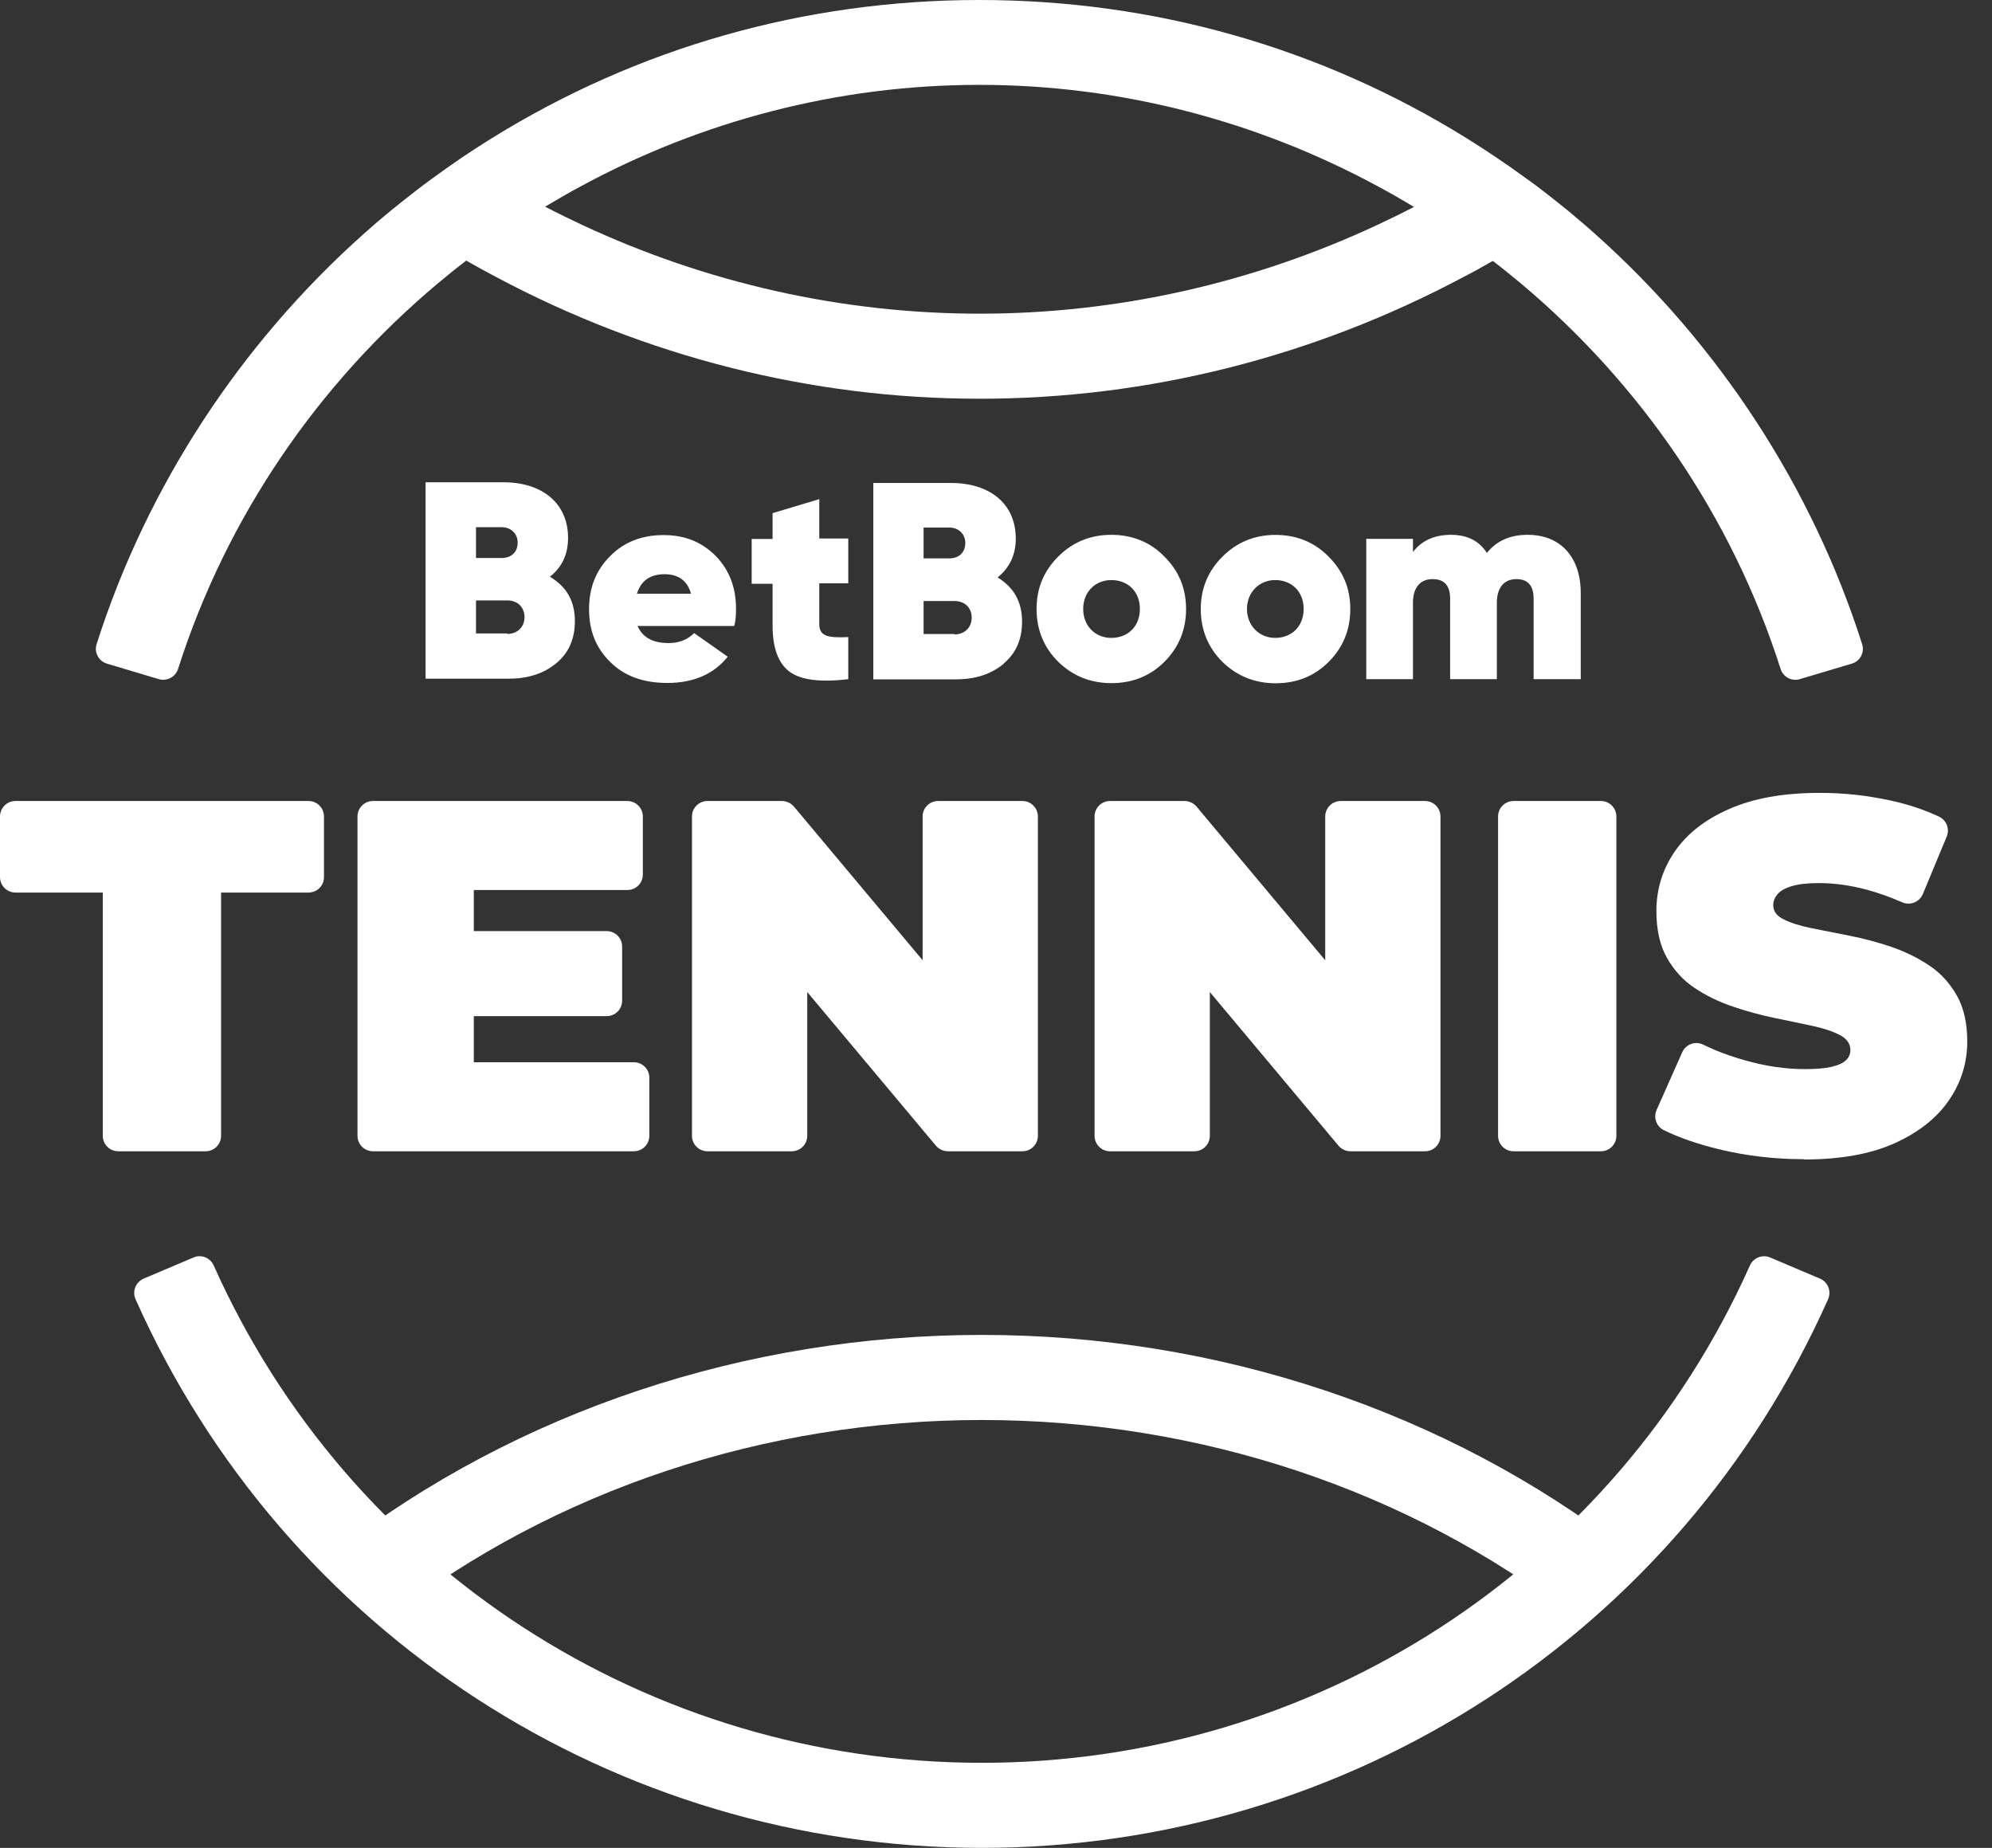 <svg width="69" height="64" viewBox="0 0 69 64" fill="none" xmlns="http://www.w3.org/2000/svg">
<rect x="0" y="0" width="69" height="64" fill="#333333" stroke="none"/>
<path d="M34.009 64C21.291 64 9.843 56.558 4.694 44.995C4.574 44.723 4.701 44.404 4.977 44.284L6.705 43.551C6.974 43.435 7.283 43.562 7.403 43.83C12.087 54.309 22.473 61.054 34.009 61.054C45.544 61.054 55.93 54.312 60.614 43.83C60.734 43.562 61.043 43.438 61.312 43.551L63.04 44.284C63.316 44.4 63.444 44.719 63.324 44.995C58.17 56.558 46.726 64 34.005 64" fill="white"/>
<path d="M64.143 22.985L62.343 23.522C62.063 23.606 61.764 23.45 61.677 23.167C59.983 17.862 56.804 13.28 52.688 9.822C52.349 9.539 52.007 9.263 51.658 8.998C51.335 8.748 51.004 8.505 50.666 8.265C50.495 8.146 50.32 8.022 50.142 7.906C49.742 7.638 49.334 7.38 48.92 7.133C48.523 6.894 48.123 6.665 47.716 6.447C43.559 4.202 38.839 2.939 33.922 2.939C29.006 2.939 24.285 4.198 20.129 6.447C19.721 6.665 19.321 6.897 18.925 7.133C18.51 7.376 18.107 7.638 17.707 7.906C17.528 8.026 17.354 8.146 17.179 8.265C16.841 8.501 16.51 8.744 16.186 8.998C15.837 9.263 15.495 9.539 15.157 9.822C11.041 13.28 7.862 17.862 6.168 23.167C6.08 23.446 5.786 23.602 5.502 23.522L3.705 22.985C3.418 22.898 3.255 22.597 3.345 22.314C5.077 16.872 8.313 11.919 12.597 8.102C12.895 7.833 13.201 7.572 13.51 7.318C13.797 7.082 14.088 6.854 14.383 6.625C14.452 6.571 14.517 6.52 14.59 6.466C14.717 6.368 14.848 6.273 14.976 6.179C15.317 5.929 15.666 5.682 16.015 5.446C16.346 5.221 16.681 5.007 17.019 4.797C22.085 1.651 27.871 0 33.922 0C39.974 0 45.76 1.651 50.822 4.8C51.16 5.011 51.491 5.225 51.826 5.45C52.178 5.686 52.527 5.932 52.869 6.183C53 6.273 53.127 6.368 53.258 6.466C53.328 6.52 53.397 6.571 53.466 6.625C53.76 6.854 54.051 7.082 54.339 7.318C54.648 7.576 54.953 7.833 55.251 8.102C59.535 11.919 62.772 16.875 64.503 22.314C64.59 22.601 64.43 22.902 64.143 22.985Z" fill="white"/>
<path d="M53.48 7.954C53.221 8.121 52.963 8.287 52.701 8.447C52.363 8.658 52.018 8.861 51.672 9.057C51.345 9.245 51.014 9.43 50.679 9.601C45.512 12.351 39.785 13.81 33.937 13.81C28.09 13.81 22.366 12.351 17.198 9.601C16.864 9.427 16.533 9.245 16.206 9.057C15.86 8.861 15.518 8.658 15.177 8.447C14.918 8.287 14.657 8.124 14.398 7.954C14.467 7.899 14.533 7.848 14.606 7.794C14.733 7.696 14.864 7.602 14.991 7.507C15.333 7.257 15.682 7.01 16.031 6.774C16.362 6.55 16.697 6.335 17.035 6.125C17.26 6.263 17.493 6.401 17.722 6.528C18.126 6.756 18.529 6.978 18.94 7.188C19.337 7.395 19.74 7.587 20.144 7.78C24.468 9.801 29.163 10.864 33.937 10.864C38.712 10.864 43.41 9.801 47.73 7.78C48.134 7.591 48.538 7.395 48.934 7.188C49.345 6.978 49.752 6.756 50.156 6.528C50.385 6.397 50.614 6.267 50.84 6.125C51.178 6.335 51.509 6.55 51.843 6.774C52.196 7.01 52.545 7.257 52.887 7.507C53.018 7.598 53.149 7.692 53.276 7.79C53.345 7.845 53.414 7.896 53.483 7.95" fill="white"/>
<path d="M54.517 56.013C48.807 51.604 41.527 49.181 34.01 49.181C26.493 49.181 19.212 51.608 13.503 56.013L11.695 53.683C17.918 48.879 25.842 46.234 34.01 46.234C42.178 46.234 50.098 48.879 56.321 53.683L54.513 56.013H54.517Z" fill="white"/>
<path fill-rule="evenodd" clip-rule="evenodd" d="M19.913 21.517C19.913 22.112 19.71 22.599 19.284 22.958C18.859 23.317 18.31 23.506 17.619 23.506H14.742V16.703H17.43C18.797 16.703 19.677 17.44 19.677 18.63C19.677 19.21 19.459 19.649 19.048 19.976C19.63 20.32 19.913 20.821 19.913 21.51M16.488 18.259V19.326H17.382C17.695 19.326 17.931 19.137 17.931 18.793C17.931 18.481 17.695 18.259 17.382 18.259H16.488ZM17.571 21.956C17.917 21.956 18.168 21.721 18.168 21.376C18.168 21.031 17.931 20.795 17.571 20.795H16.488V21.938H17.571V21.953V21.956ZM22.081 21.677C22.255 22.069 22.597 22.272 23.164 22.272C23.51 22.272 23.808 22.163 24.044 21.927L25.208 22.744C24.735 23.339 24.03 23.654 23.121 23.654C22.288 23.654 21.63 23.418 21.142 22.932C20.641 22.446 20.404 21.837 20.404 21.1C20.404 20.364 20.641 19.754 21.128 19.268C21.615 18.767 22.244 18.532 22.983 18.532C23.721 18.532 24.303 18.767 24.79 19.253C25.263 19.74 25.495 20.349 25.495 21.086C25.495 21.303 25.481 21.51 25.433 21.681H22.088L22.081 21.677ZM23.935 20.563C23.812 20.11 23.495 19.888 23.023 19.888C22.521 19.888 22.204 20.11 22.062 20.563H23.932H23.935ZM28.379 20.204H29.383V18.651H28.379V17.287L26.761 17.773V18.666H26.037V20.219H26.761V21.659C26.761 22.428 26.95 22.958 27.343 23.259C27.735 23.556 28.426 23.636 29.383 23.524V22.065C28.659 22.098 28.379 22.032 28.379 21.612V20.2V20.204Z" fill="white"/>
<path fill-rule="evenodd" clip-rule="evenodd" d="M34.774 22.974C35.2 22.615 35.403 22.129 35.403 21.534C35.403 20.845 35.12 20.344 34.556 19.999C34.963 19.669 35.185 19.23 35.185 18.653C35.185 17.463 34.305 16.727 32.938 16.727H30.25V23.529H33.108C33.8 23.529 34.349 23.341 34.774 22.982M31.992 19.339V18.272H32.887C33.199 18.272 33.436 18.49 33.436 18.805C33.436 19.15 33.199 19.339 32.887 19.339H31.992ZM33.658 21.392C33.658 21.737 33.407 21.973 33.061 21.973V21.959H31.992V20.816H33.061C33.421 20.816 33.658 21.051 33.658 21.396M35.905 21.091C35.905 21.813 36.156 22.423 36.658 22.924C37.16 23.41 37.775 23.66 38.495 23.66C39.215 23.66 39.829 23.424 40.331 22.924C40.833 22.423 41.084 21.81 41.084 21.091C41.084 20.373 40.833 19.774 40.331 19.274C39.844 18.773 39.215 18.523 38.495 18.523C37.775 18.523 37.16 18.773 36.658 19.274C36.156 19.774 35.905 20.369 35.905 21.091ZM38.495 20.09C39.077 20.09 39.484 20.496 39.484 21.091C39.484 21.686 39.077 22.093 38.495 22.093C37.946 22.093 37.52 21.686 37.52 21.091C37.52 20.496 37.946 20.09 38.495 20.09ZM42.346 22.927C41.844 22.427 41.593 21.813 41.593 21.095C41.593 20.377 41.844 19.778 42.346 19.277C42.848 18.776 43.462 18.526 44.182 18.526C44.903 18.526 45.532 18.776 46.019 19.277C46.521 19.778 46.772 20.373 46.772 21.095C46.772 21.817 46.521 22.427 46.019 22.927C45.517 23.428 44.903 23.664 44.182 23.664C43.462 23.664 42.848 23.413 42.346 22.927ZM45.157 21.091C45.157 20.496 44.75 20.09 44.168 20.09C43.619 20.09 43.193 20.514 43.193 21.091C43.193 21.668 43.619 22.093 44.168 22.093C44.75 22.093 45.157 21.686 45.157 21.091ZM54.755 23.522V20.544C54.755 19.288 54.049 18.523 52.918 18.523C52.307 18.523 51.849 18.726 51.503 19.15C51.234 18.726 50.812 18.523 50.263 18.523C49.681 18.523 49.241 18.726 48.943 19.118V18.664H47.325V23.522H48.943V20.874C48.943 20.373 49.179 20.057 49.62 20.057C50.027 20.057 50.23 20.279 50.23 20.732V23.522H51.849V20.874C51.849 20.373 52.085 20.057 52.525 20.057C52.918 20.057 53.122 20.279 53.122 20.732V23.522H54.755Z" fill="white"/>
<path d="M3.56 39.337V30.913H0.538C0.24 30.913 0 30.674 0 30.376V28.279C0 27.982 0.24 27.742 0.538 27.742H10.684C10.982 27.742 11.222 27.982 11.222 28.279V30.38C11.222 30.677 10.982 30.913 10.684 30.913H7.658V39.337C7.658 39.635 7.418 39.874 7.12 39.874H4.098C3.8 39.874 3.56 39.635 3.56 39.337Z" fill="white"/>
<path d="M16.412 36.79H21.954C22.252 36.79 22.492 37.03 22.492 37.327V39.337C22.492 39.635 22.252 39.874 21.954 39.874H12.921C12.623 39.874 12.383 39.635 12.383 39.337V28.279C12.383 27.982 12.623 27.742 12.921 27.742H21.729C22.027 27.742 22.267 27.982 22.267 28.279V30.289C22.267 30.587 22.027 30.826 21.729 30.826H16.412V36.787V36.79ZM16.132 32.248H21.012C21.31 32.248 21.55 32.487 21.55 32.785V34.657C21.55 34.955 21.31 35.194 21.012 35.194H16.132V32.248Z" fill="white"/>
<path d="M23.969 39.337V28.279C23.969 27.982 24.209 27.742 24.507 27.742H27.085C27.245 27.742 27.394 27.815 27.5 27.934L33.522 35.125H31.958V28.279C31.958 27.982 32.198 27.742 32.496 27.742H35.413C35.711 27.742 35.951 27.982 35.951 28.279V39.337C35.951 39.635 35.711 39.874 35.413 39.874H32.834C32.675 39.874 32.522 39.801 32.42 39.682L26.398 32.491H27.962V39.337C27.962 39.635 27.722 39.874 27.423 39.874H24.507C24.209 39.874 23.969 39.635 23.969 39.337Z" fill="white"/>
<path d="M37.914 39.337V28.279C37.914 27.982 38.154 27.742 38.452 27.742H41.031C41.191 27.742 41.34 27.815 41.445 27.934L47.467 35.125H45.904V28.279C45.904 27.982 46.144 27.742 46.442 27.742H49.358C49.656 27.742 49.896 27.982 49.896 28.279V39.337C49.896 39.635 49.656 39.874 49.358 39.874H46.78C46.62 39.874 46.467 39.801 46.365 39.682L40.343 32.491H41.907V39.337C41.907 39.635 41.667 39.874 41.369 39.874H38.452C38.154 39.874 37.914 39.635 37.914 39.337Z" fill="white"/>
<path d="M51.891 39.337V28.279C51.891 27.982 52.131 27.742 52.429 27.742H55.451C55.749 27.742 55.989 27.982 55.989 28.279V39.337C55.989 39.635 55.749 39.874 55.451 39.874H52.429C52.131 39.874 51.891 39.635 51.891 39.337Z" fill="white"/>
<path d="M62.481 40.148C61.462 40.148 60.477 40.032 59.528 39.8C58.797 39.622 58.168 39.404 57.633 39.143C57.375 39.016 57.266 38.708 57.382 38.443L58.27 36.444C58.393 36.168 58.721 36.045 58.993 36.179C59.441 36.397 59.921 36.578 60.441 36.723C61.153 36.926 61.844 37.028 62.517 37.028C62.91 37.028 63.219 37.002 63.444 36.948C63.67 36.897 63.837 36.821 63.939 36.723C64.044 36.625 64.095 36.505 64.095 36.367C64.095 36.15 63.972 35.976 63.732 35.849C63.488 35.722 63.168 35.613 62.768 35.529C62.368 35.442 61.932 35.352 61.455 35.254C60.979 35.156 60.502 35.025 60.023 34.862C59.542 34.699 59.102 34.488 58.702 34.22C58.302 33.955 57.982 33.603 57.739 33.171C57.495 32.74 57.375 32.199 57.375 31.55C57.375 30.799 57.586 30.113 58.008 29.496C58.43 28.88 59.062 28.382 59.903 28.016C60.742 27.646 61.786 27.461 63.037 27.461C63.859 27.461 64.67 27.548 65.47 27.722C66.081 27.853 66.645 28.041 67.161 28.281C67.423 28.404 67.543 28.709 67.43 28.977L66.605 30.965C66.488 31.241 66.168 31.372 65.892 31.252C65.466 31.064 65.048 30.918 64.644 30.809C64.081 30.661 63.535 30.585 63.004 30.585C62.612 30.585 62.299 30.621 62.066 30.69C61.834 30.759 61.67 30.853 61.572 30.969C61.474 31.085 61.422 31.212 61.422 31.35C61.422 31.557 61.542 31.724 61.786 31.843C62.03 31.967 62.35 32.065 62.75 32.148C63.15 32.228 63.59 32.315 64.07 32.409C64.55 32.504 65.03 32.631 65.503 32.79C65.975 32.954 66.415 33.164 66.816 33.432C67.216 33.697 67.535 34.046 67.779 34.474C68.023 34.902 68.143 35.431 68.143 36.07C68.143 36.81 67.932 37.489 67.51 38.105C67.088 38.722 66.459 39.219 65.626 39.596C64.794 39.97 63.746 40.159 62.481 40.159" fill="white"/>
</svg>
